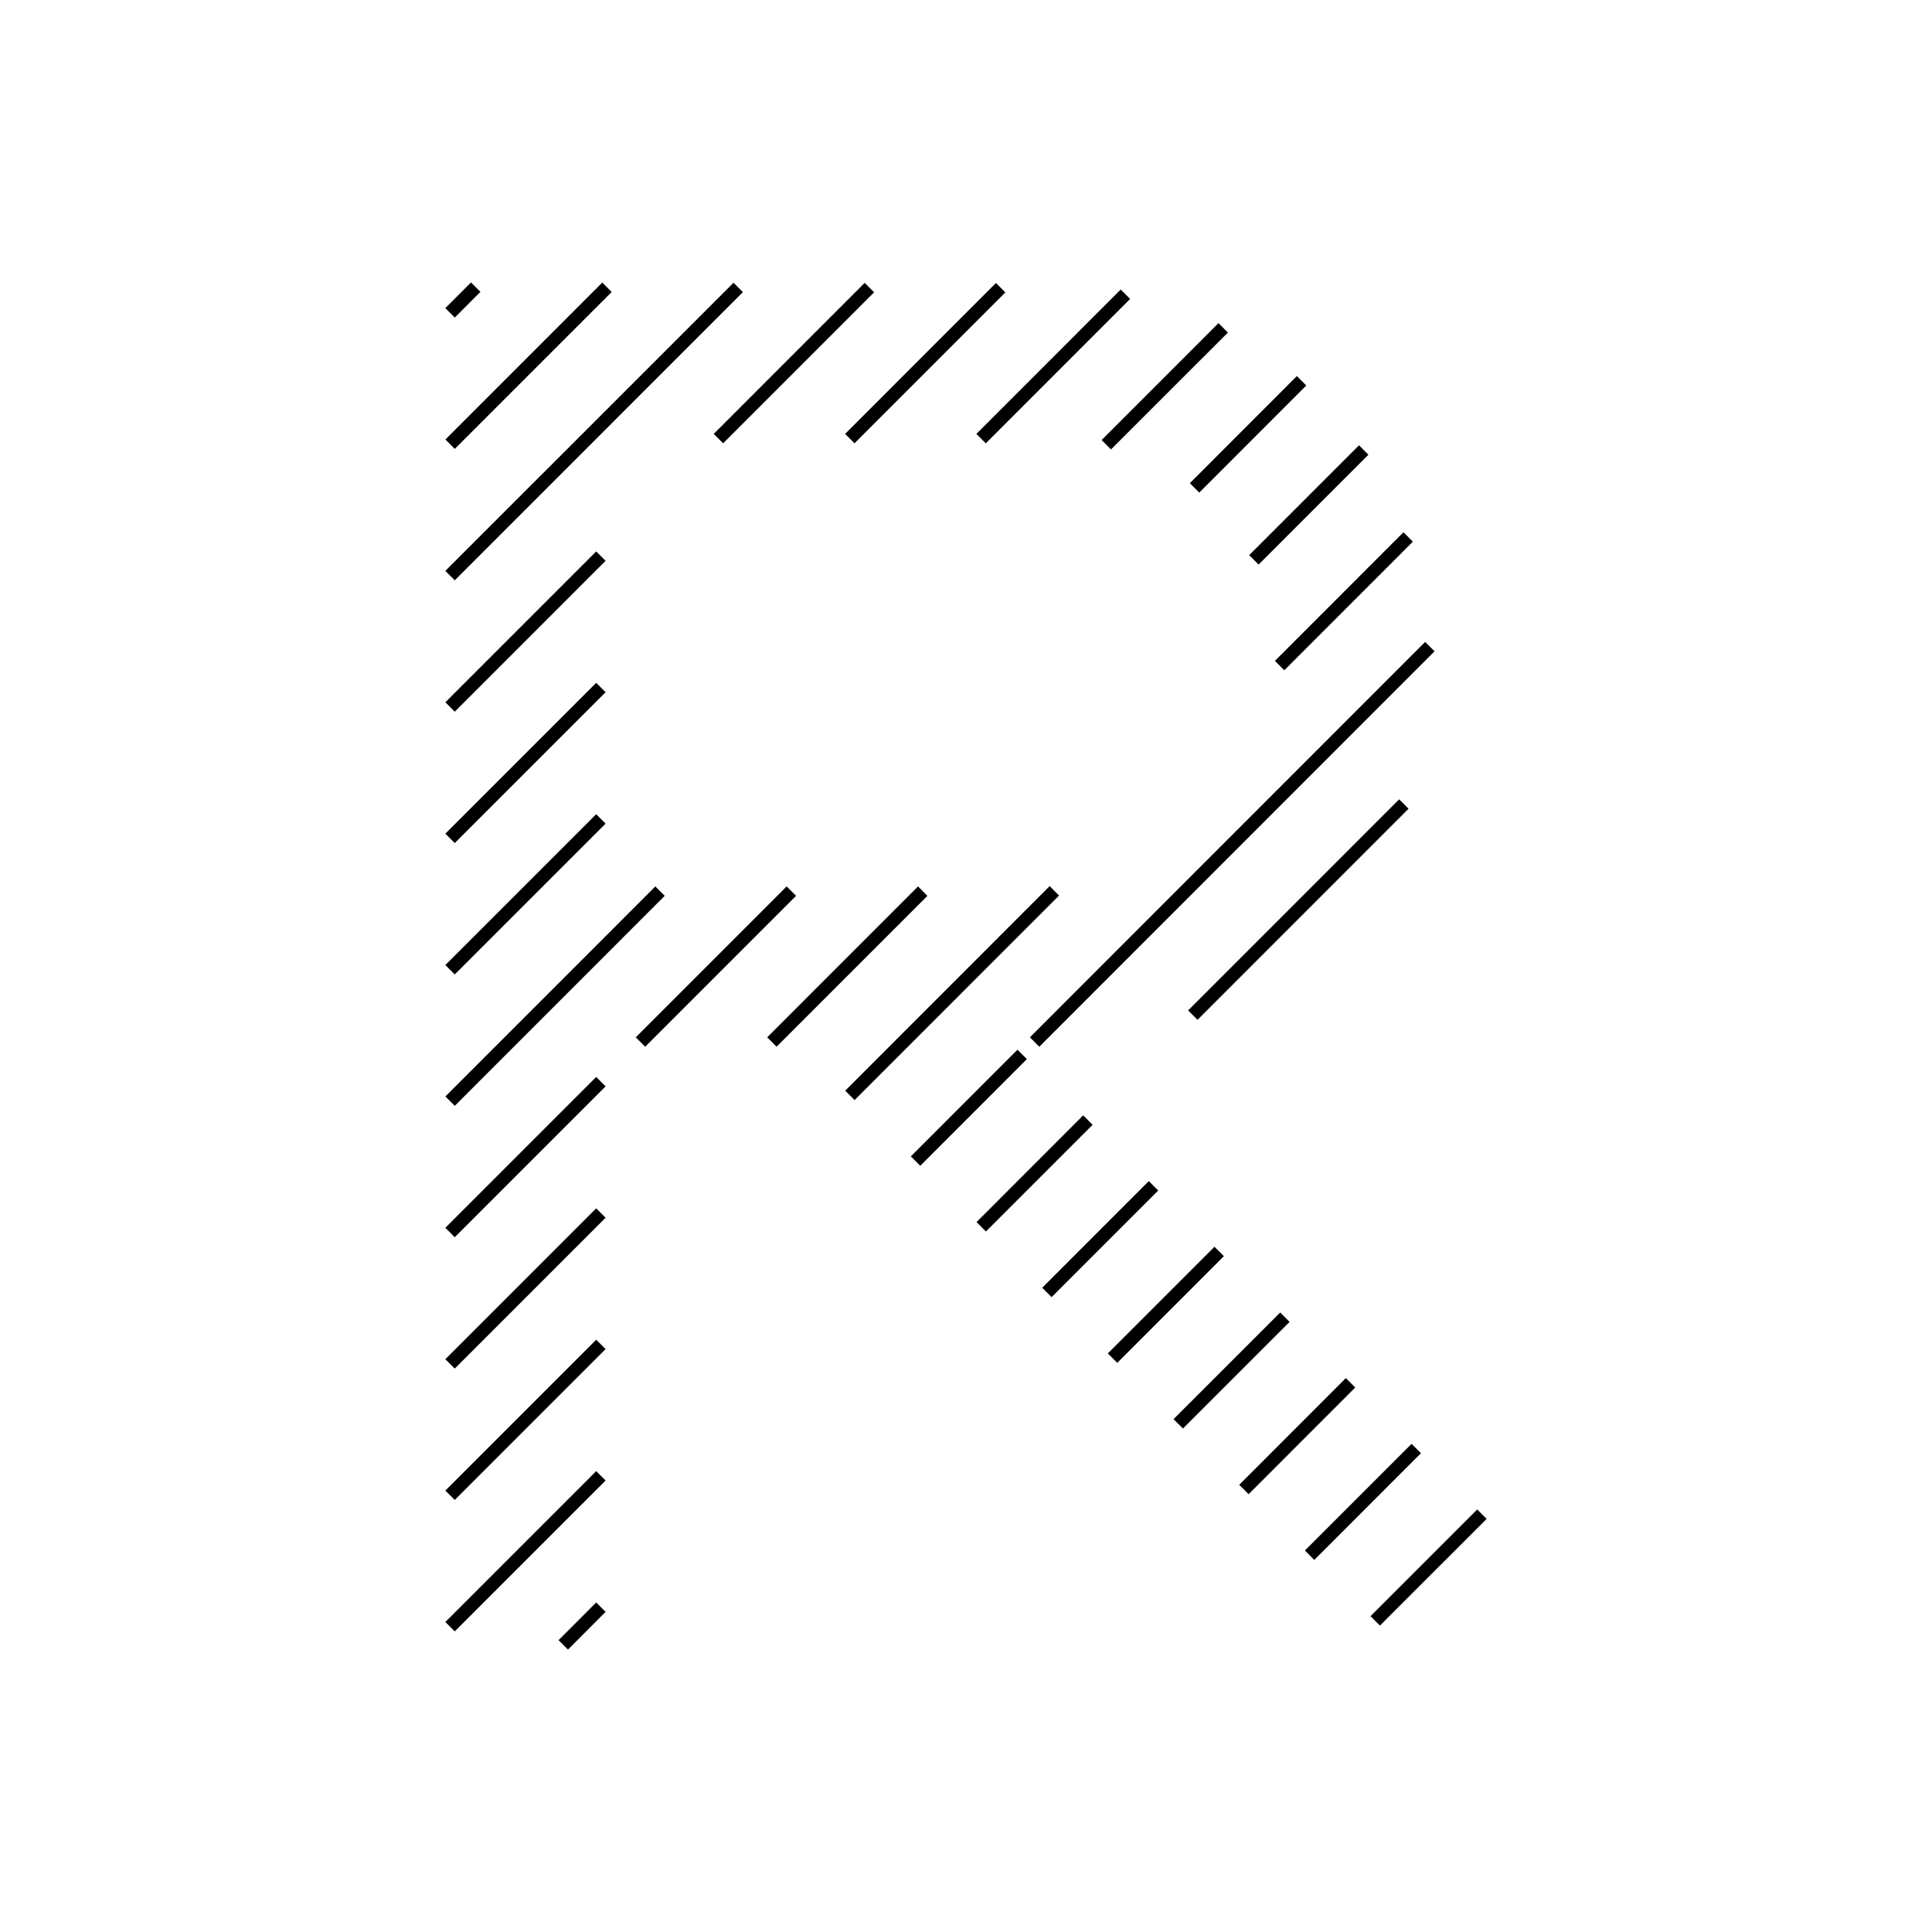 <?xml version="1.0" encoding="UTF-8"?>
<!-- Uploaded to: SVG Repo, www.svgrepo.com, Generator: SVG Repo Mixer Tools -->
<svg fill="#000000" width="800px" height="800px" version="1.1" viewBox="144 144 512 512" xmlns="http://www.w3.org/2000/svg">
 <g>
  <path d="m262.02 225.66 6.801-6.812 2.496 2.488-6.793 6.816z"/>
  <path d="m262.04 260.47 41.574-41.59 2.496 2.496-41.582 41.582z"/>
  <path d="m262.02 295.29 76.371-76.363 2.481 2.492-76.355 76.367z"/>
  <path d="m333.14 258.99 40.016-40.027 2.496 2.496-40.016 40.023z"/>
  <path d="m262.02 330.11 39.98-39.977 2.488 2.488-39.973 39.984z"/>
  <path d="m262.02 364.93 39.98-39.973 2.488 2.492-39.973 39.969z"/>
  <path d="m367.96 258.99 39.977-39.996 2.488 2.496-39.977 39.988z"/>
  <path d="m262.02 399.75 39.98-39.977 2.488 2.496-39.973 39.965z"/>
  <path d="m402.75 258.99 38.254-38.266 2.488 2.492-38.246 38.266z"/>
  <path d="m435.94 260.62 30.973-30.984 2.496 2.492-30.992 30.973z"/>
  <path d="m262.03 434.57 55.645-55.656 2.484 2.484-55.637 55.656z"/>
  <path d="m459.32 272.05 28.367-28.387 2.488 2.496-28.359 28.383z"/>
  <path d="m312.49 418.9 39.977-39.988 2.496 2.488-39.984 39.996z"/>
  <path d="m262.02 469.38 39.98-39.977 2.488 2.492-39.973 39.977z"/>
  <path d="m347.31 418.9 39.98-39.988 2.481 2.5-39.969 39.977z"/>
  <path d="m475.05 291.12 29.105-29.109 2.488 2.492-29.102 29.109z"/>
  <path d="m262.02 504.21 39.98-39.988 2.488 2.488-39.973 39.977z"/>
  <path d="m481.87 319.14 34.066-34.086 2.484 2.492-34.062 34.078z"/>
  <path d="m367.99 433.04 54.184-54.211 2.488 2.492-54.184 54.207z"/>
  <path d="m262.02 539.02 39.98-39.98 2.488 2.484-39.973 39.977z"/>
  <path d="m385.38 450.45 28.258-28.266 2.496 2.488-28.254 28.27z"/>
  <path d="m416.93 418.9 104.75-104.79 2.492 2.492-104.76 104.8z"/>
  <path d="m262.02 573.84 39.98-39.98 2.488 2.496-39.973 39.977z"/>
  <path d="m402.79 467.87 28.262-28.285 2.492 2.496-28.266 28.277z"/>
  <path d="m292.02 578.66 9.98-9.992 2.488 2.492-9.965 9.992z"/>
  <path d="m458.87 411.77 55.926-55.941 2.481 2.492-55.922 55.941z"/>
  <path d="m420.19 485.27 28.258-28.266 2.488 2.496-28.254 28.258z"/>
  <path d="m437.58 502.67 28.27-28.262 2.492 2.492-28.262 28.266z"/>
  <path d="m455 520.09 28.27-28.262 2.477 2.488-28.254 28.258z"/>
  <path d="m472.41 537.49 28.254-28.277 2.484 2.492-28.254 28.27z"/>
  <path d="m489.81 554.9 28.27-28.266 2.492 2.481-28.27 28.281z"/>
  <path d="m507.2 572.31 28.281-28.285 2.492 2.5-28.277 28.27z"/>
 </g>
</svg>